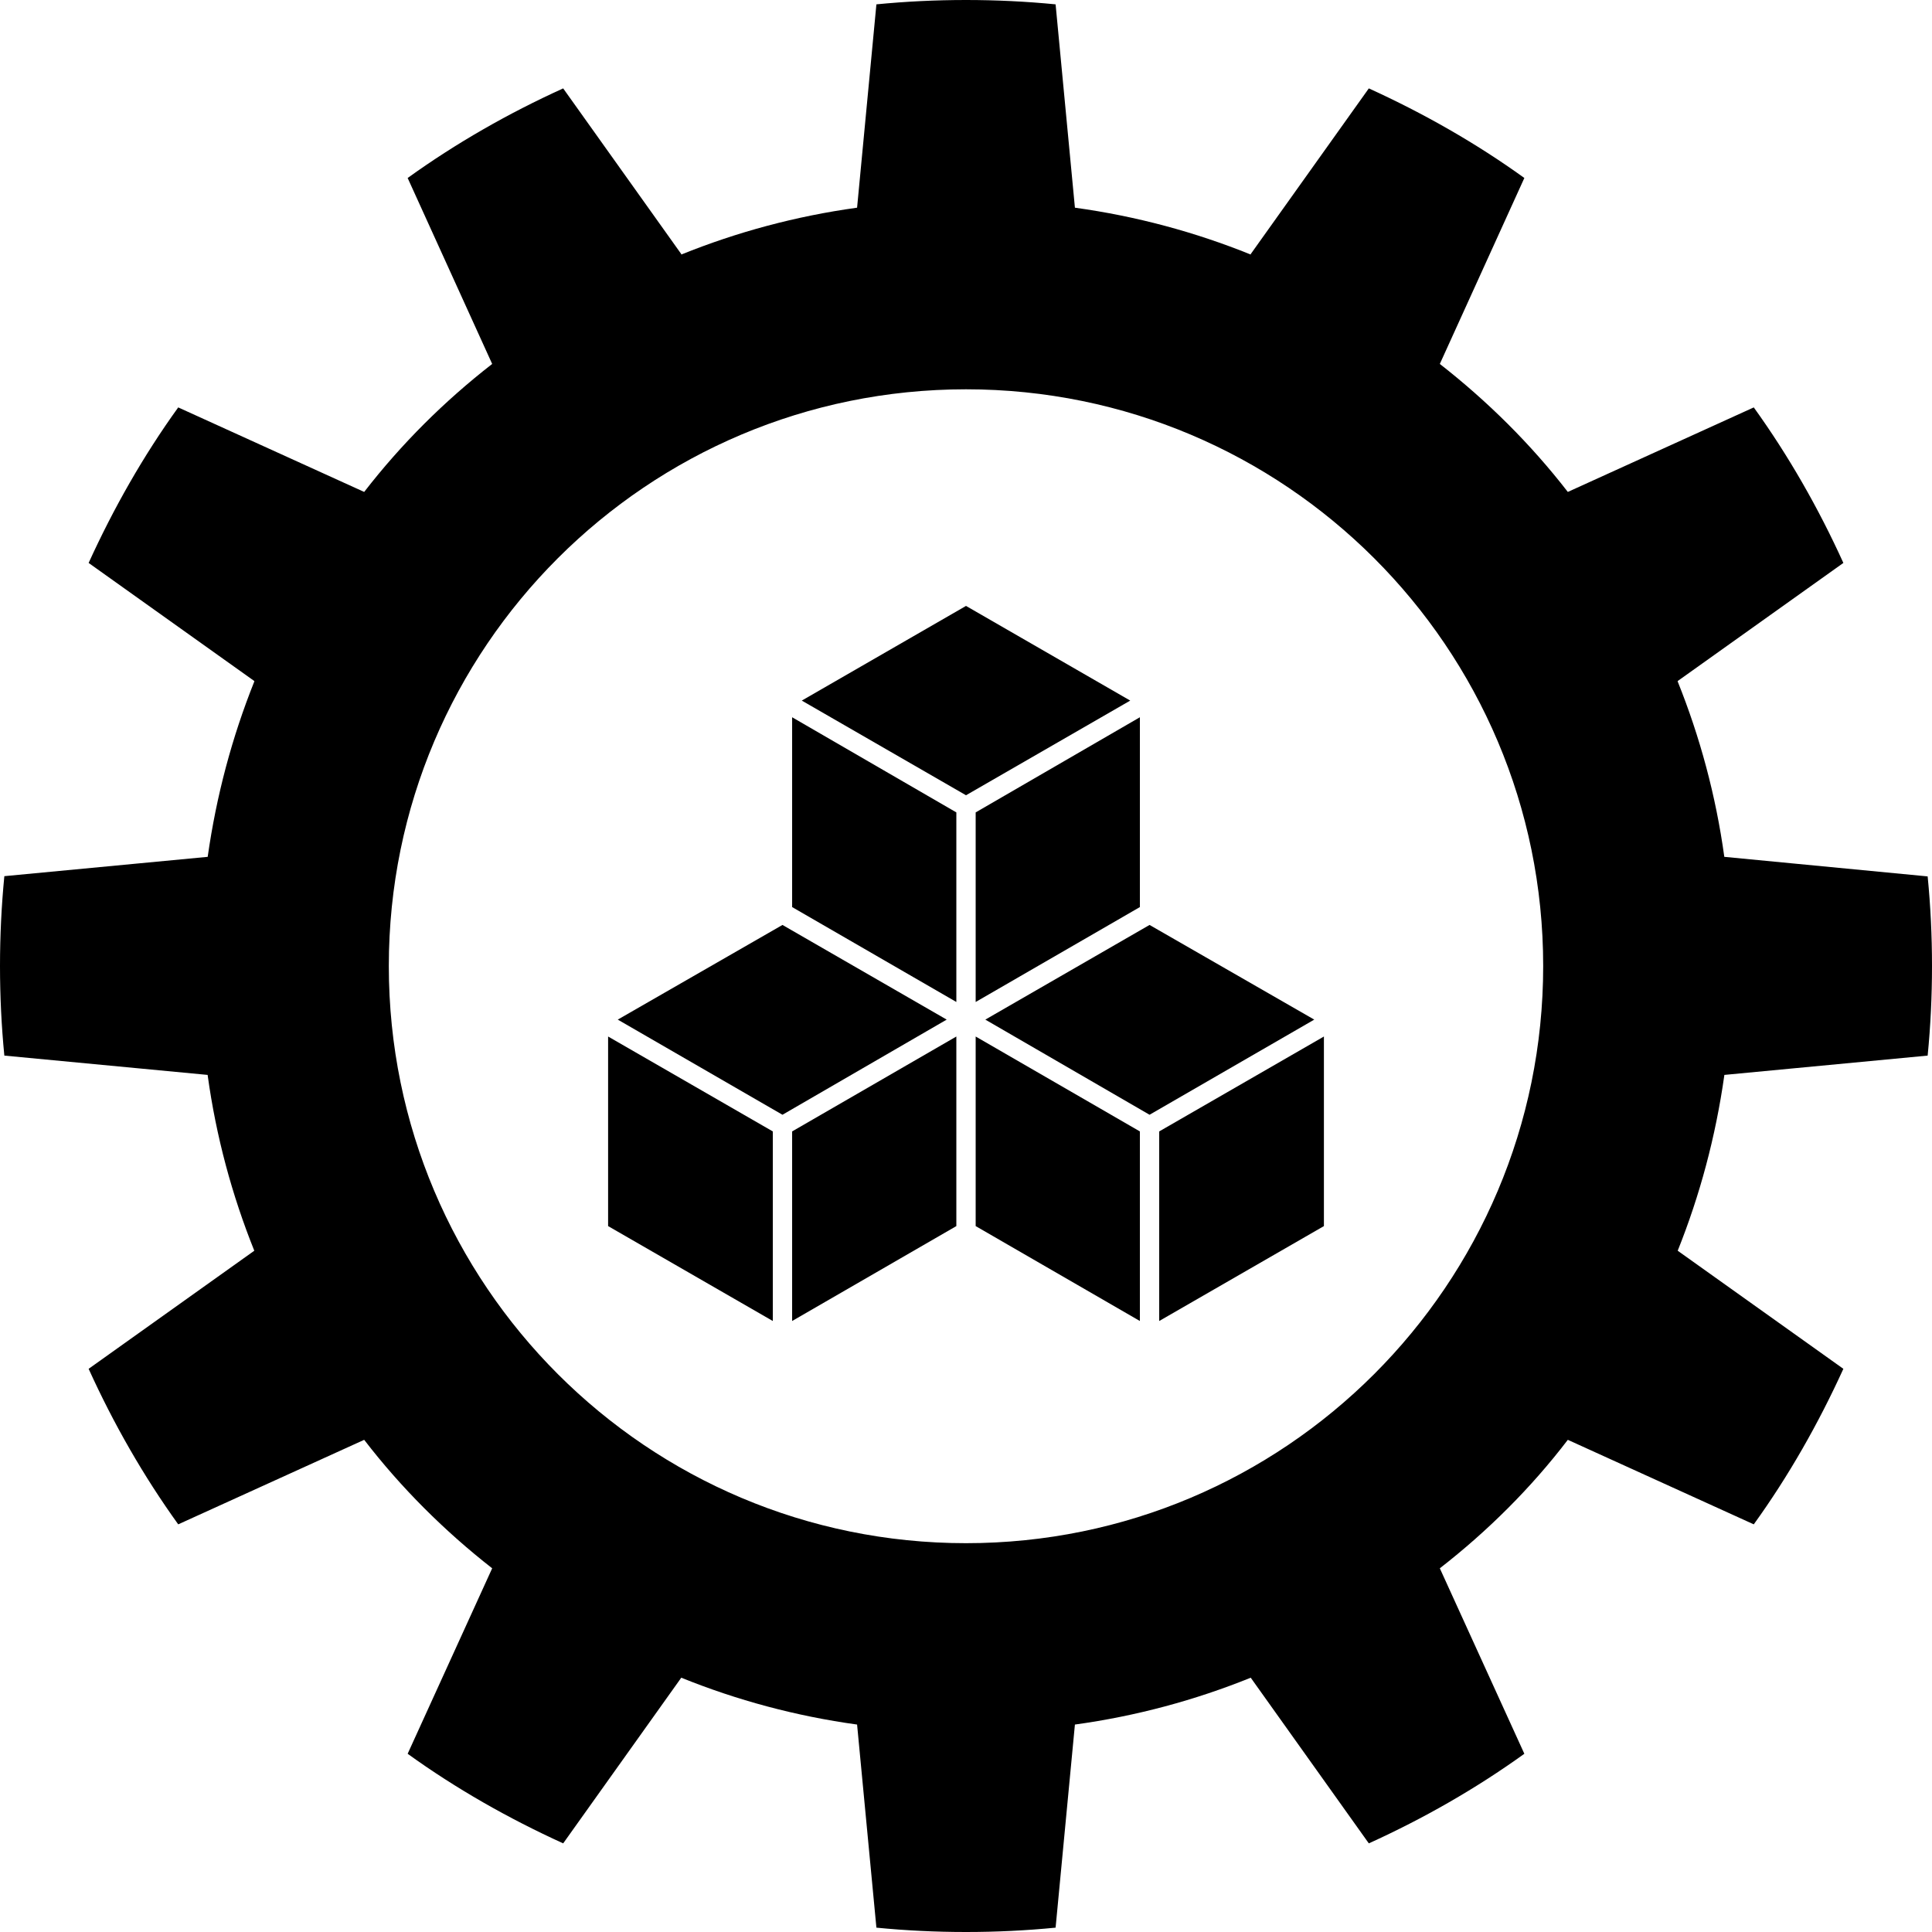 <svg xmlns="http://www.w3.org/2000/svg" width="1000" height="1000" viewBox="0 0 1000 1000" fill="none"><path d="M892.5 443.5C888.125 411.75 879.875 381.375 868.375 352.75V352.5L954.125 291.375C941.25 263 925.75 235.875 907.75 210.875L811.5 254.625C792.25 229.75 769.875 207.625 745.25 188.375L789 92.125C763.875 74 736.75 58.625 708.5 45.75L647.375 131.5V131.75C618.625 120.125 588.125 111.875 556.375 107.5L546.375 2.25C531.125 0.75 515.625 0 500 0C484.375 0 468.875 0.75 453.625 2.25L443.625 107.5C411.875 111.875 381.375 120.125 352.625 131.75V131.5L291.5 45.75C263.125 58.625 236 74.125 211 92.125L254.75 188.375C230 207.625 207.75 229.75 188.5 254.625L92.25 210.875C74.125 236 58.75 263.125 45.875 291.375L131.625 352.5V352.75C120.125 381.5 112 411.75 107.5 443.5L2.25 453.5C0.75 468.875 0 484.375 0 500C0 515.625 0.75 531.125 2.25 546.375L107.5 556.375V556.625C111.875 588.375 120.125 618.75 131.625 647.375L45.875 708.5C58.75 736.875 74.25 764 92.25 789L188.5 745.25C207.625 770.125 230.125 792.5 254.75 811.75L211 907.75C236.125 925.875 263.25 941.25 291.5 954.125L352.625 868.375C381.375 880 411.875 888.25 443.625 892.625L453.625 997.75C468.875 999.25 484.375 1000 500 1000C515.625 1000 531.125 999.25 546.375 997.75L556.375 892.625C588.125 888.25 618.625 880 647.375 868.375L708.5 954.125C736.875 941.25 764 925.75 789 907.75L745.25 811.75C770 792.5 792.5 770.125 811.5 745.25L907.75 789C925.875 763.875 941.25 736.75 954.125 708.5L868.375 647.375C879.875 618.625 888 588.375 892.5 556.625V556.375L997.75 546.375C999.25 531.125 1000 515.625 1000 500C1000 484.375 999.25 468.875 997.75 453.625L892.5 443.5ZM500 798.75C335.125 798.75 201.25 665.125 201.25 500C201.25 335.125 335 201.5 500 201.5C665 201.5 798.75 335.125 798.75 500C798.75 665.125 664.875 798.75 500 798.75Z" fill="black"></path><path d="M500.004 313.624L415.004 362.624L500.004 411.624L585.004 362.624L500.004 313.624ZM410.004 469.499L495.004 518.624V420.499L410.004 371.249V469.499ZM505.004 518.624L590.004 469.499V371.249L505.004 420.499V518.624ZM600.004 683.749L685.254 634.624V536.499L600.004 585.624V683.749ZM595.004 478.749L510.004 527.749L595.004 576.999L680.254 527.749L595.004 478.749ZM505.004 634.624L590.004 683.749V585.624L505.004 536.499V634.624ZM405.004 478.749L319.754 527.749L405.004 576.999L490.004 527.749L405.004 478.749ZM314.754 634.624L400.004 683.749V585.624L314.754 536.499V634.624ZM410.004 683.749L495.004 634.624V536.499L410.004 585.624V683.749Z" fill="black"></path></svg>